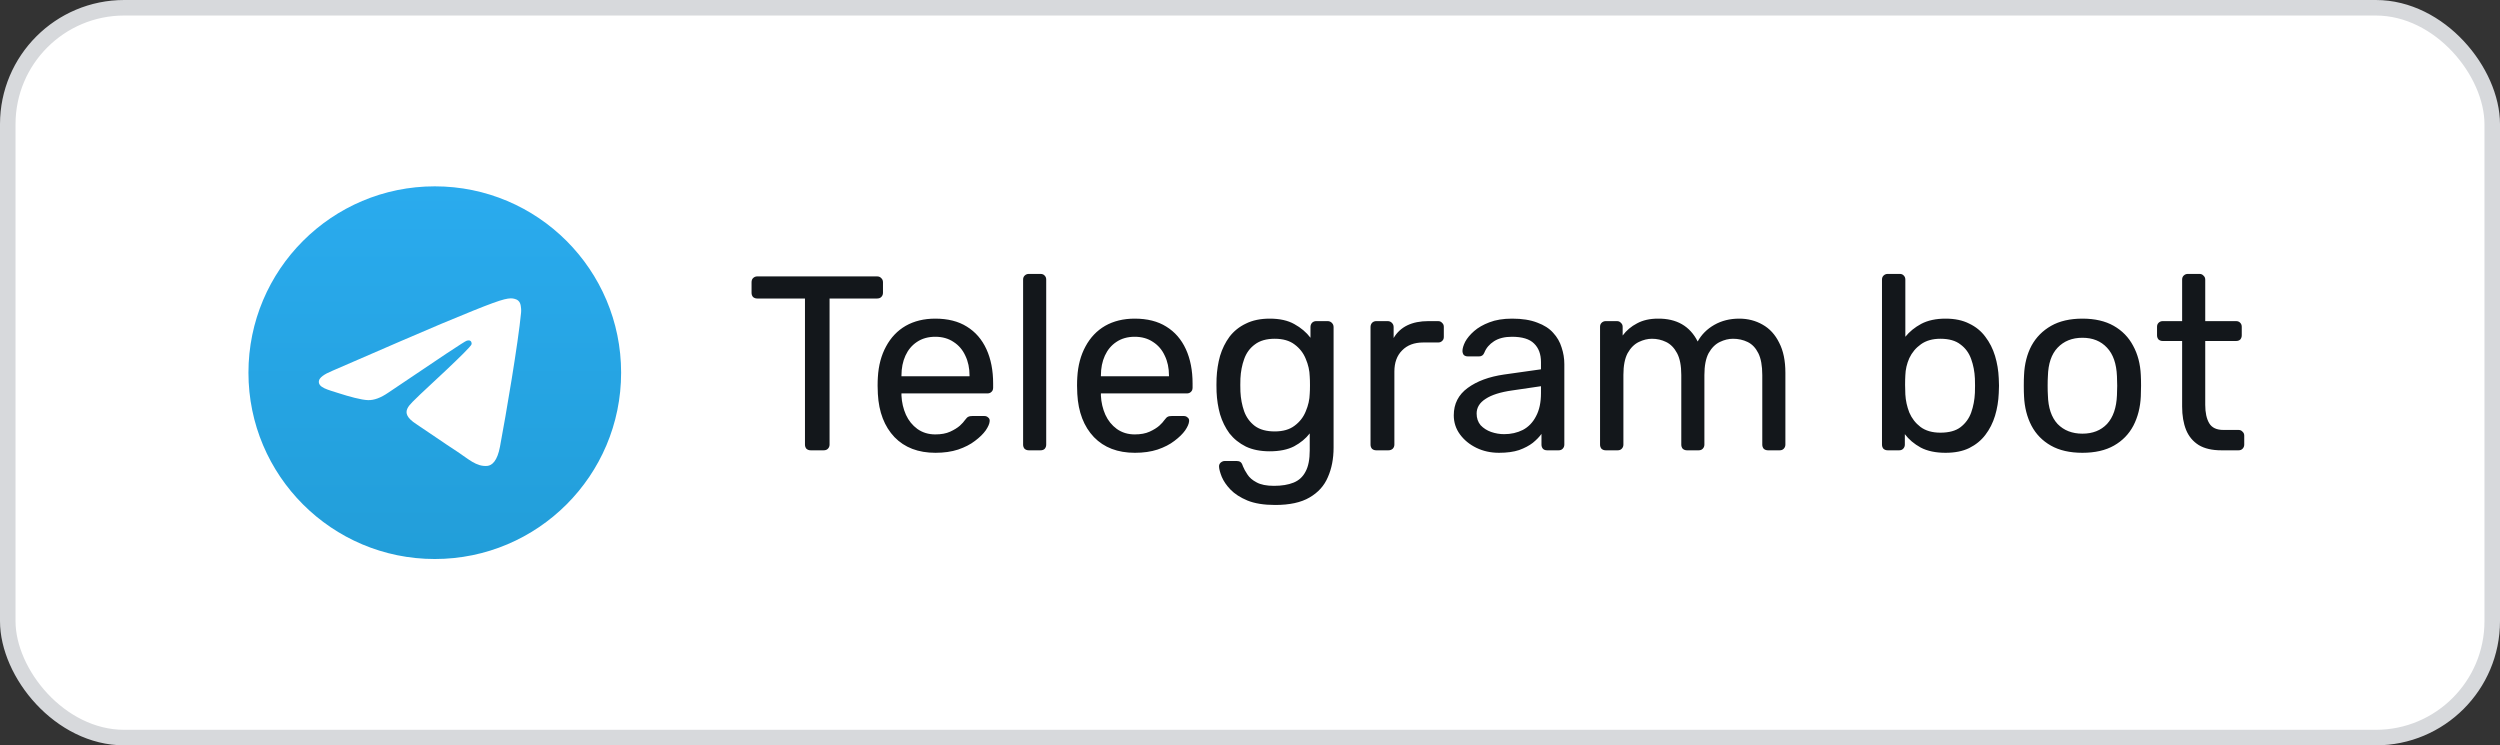 <svg width="161" height="48" viewBox="0 0 161 48" fill="none" xmlns="http://www.w3.org/2000/svg">
<rect x="0" y="0" width="161" height="48" fill="#333333" stroke="none"/>
<rect x="0.5" y="0.5" width="160" height="47" rx="7.5" fill="white"/>
<rect x="0.5" y="0.5" width="160" height="47" rx="7.5" stroke="#D7D9DC"/>
<path d="M28 36C34.627 36 40 30.627 40 24C40 17.373 34.627 12 28 12C21.373 12 16 17.373 16 24C16 30.627 21.373 36 28 36Z" fill="url(#paint0_linear_446_2030)"/>
<path fill-rule="evenodd" clip-rule="evenodd" d="M21.425 23.87C24.923 22.351 27.251 21.342 28.42 20.853C31.747 19.464 32.446 19.224 32.896 19.214C32.996 19.214 33.216 19.234 33.365 19.354C33.485 19.454 33.515 19.584 33.535 19.684C33.555 19.784 33.575 19.993 33.555 20.153C33.376 22.052 32.596 26.658 32.197 28.776C32.027 29.675 31.697 29.975 31.377 30.005C30.678 30.065 30.148 29.545 29.479 29.106C28.42 28.416 27.83 27.987 26.801 27.307C25.612 26.528 26.381 26.098 27.061 25.399C27.241 25.219 30.308 22.421 30.368 22.172C30.378 22.142 30.378 22.022 30.308 21.962C30.238 21.902 30.138 21.922 30.058 21.942C29.948 21.962 28.27 23.081 25.003 25.289C24.523 25.619 24.093 25.779 23.704 25.768C23.274 25.759 22.455 25.529 21.835 25.329C21.086 25.089 20.486 24.959 20.536 24.54C20.566 24.32 20.866 24.1 21.425 23.87Z" fill="white"/>
<path d="M52.208 29C52.101 29 52.011 28.968 51.936 28.904C51.872 28.829 51.84 28.739 51.84 28.632V19.224H48.768C48.661 19.224 48.571 19.192 48.496 19.128C48.432 19.053 48.4 18.963 48.4 18.856V18.184C48.4 18.067 48.432 17.976 48.496 17.912C48.571 17.837 48.661 17.8 48.768 17.8H56.48C56.597 17.8 56.688 17.837 56.752 17.912C56.827 17.976 56.864 18.067 56.864 18.184V18.856C56.864 18.963 56.827 19.053 56.752 19.128C56.688 19.192 56.597 19.224 56.48 19.224H53.424V28.632C53.424 28.739 53.387 28.829 53.312 28.904C53.248 28.968 53.157 29 53.04 29H52.208ZM60.246 29.16C59.137 29.16 58.257 28.824 57.606 28.152C56.956 27.469 56.598 26.541 56.534 25.368C56.524 25.229 56.518 25.053 56.518 24.84C56.518 24.616 56.524 24.435 56.534 24.296C56.577 23.539 56.753 22.877 57.062 22.312C57.372 21.736 57.793 21.293 58.326 20.984C58.87 20.675 59.505 20.52 60.23 20.52C61.041 20.52 61.718 20.691 62.262 21.032C62.817 21.373 63.238 21.859 63.526 22.488C63.814 23.117 63.958 23.853 63.958 24.696V24.968C63.958 25.085 63.921 25.176 63.846 25.24C63.782 25.304 63.697 25.336 63.59 25.336H58.054C58.054 25.347 58.054 25.368 58.054 25.4C58.054 25.432 58.054 25.459 58.054 25.48C58.076 25.917 58.172 26.328 58.342 26.712C58.513 27.085 58.758 27.389 59.078 27.624C59.409 27.859 59.793 27.976 60.23 27.976C60.614 27.976 60.934 27.917 61.19 27.8C61.446 27.683 61.654 27.555 61.814 27.416C61.974 27.267 62.081 27.149 62.134 27.064C62.23 26.936 62.305 26.861 62.358 26.84C62.412 26.808 62.497 26.792 62.614 26.792H63.398C63.494 26.792 63.574 26.824 63.638 26.888C63.713 26.941 63.745 27.021 63.734 27.128C63.724 27.288 63.638 27.485 63.478 27.72C63.318 27.944 63.089 28.168 62.79 28.392C62.502 28.616 62.14 28.803 61.702 28.952C61.276 29.091 60.79 29.16 60.246 29.16ZM58.054 24.232H62.438V24.184C62.438 23.704 62.348 23.277 62.166 22.904C61.996 22.531 61.745 22.237 61.414 22.024C61.084 21.8 60.689 21.688 60.23 21.688C59.772 21.688 59.377 21.8 59.046 22.024C58.726 22.237 58.481 22.531 58.31 22.904C58.14 23.277 58.054 23.704 58.054 24.184V24.232ZM66.255 29C66.149 29 66.058 28.968 65.984 28.904C65.919 28.829 65.888 28.739 65.888 28.632V18.008C65.888 17.901 65.919 17.816 65.984 17.752C66.058 17.677 66.149 17.64 66.255 17.64H67.007C67.125 17.64 67.216 17.677 67.279 17.752C67.344 17.816 67.376 17.901 67.376 18.008V28.632C67.376 28.739 67.344 28.829 67.279 28.904C67.216 28.968 67.125 29 67.007 29H66.255ZM73.09 29.16C71.981 29.16 71.101 28.824 70.45 28.152C69.799 27.469 69.442 26.541 69.378 25.368C69.368 25.229 69.362 25.053 69.362 24.84C69.362 24.616 69.368 24.435 69.378 24.296C69.421 23.539 69.597 22.877 69.906 22.312C70.216 21.736 70.637 21.293 71.17 20.984C71.714 20.675 72.349 20.52 73.074 20.52C73.885 20.52 74.562 20.691 75.106 21.032C75.661 21.373 76.082 21.859 76.37 22.488C76.658 23.117 76.802 23.853 76.802 24.696V24.968C76.802 25.085 76.765 25.176 76.69 25.24C76.626 25.304 76.541 25.336 76.434 25.336H70.898C70.898 25.347 70.898 25.368 70.898 25.4C70.898 25.432 70.898 25.459 70.898 25.48C70.919 25.917 71.016 26.328 71.186 26.712C71.357 27.085 71.602 27.389 71.922 27.624C72.253 27.859 72.637 27.976 73.074 27.976C73.458 27.976 73.778 27.917 74.034 27.8C74.29 27.683 74.498 27.555 74.658 27.416C74.818 27.267 74.925 27.149 74.978 27.064C75.074 26.936 75.149 26.861 75.202 26.84C75.255 26.808 75.341 26.792 75.458 26.792H76.242C76.338 26.792 76.418 26.824 76.482 26.888C76.557 26.941 76.589 27.021 76.578 27.128C76.567 27.288 76.482 27.485 76.322 27.72C76.162 27.944 75.933 28.168 75.634 28.392C75.346 28.616 74.984 28.803 74.546 28.952C74.12 29.091 73.634 29.16 73.09 29.16ZM70.898 24.232H75.282V24.184C75.282 23.704 75.192 23.277 75.01 22.904C74.84 22.531 74.589 22.237 74.258 22.024C73.927 21.8 73.533 21.688 73.074 21.688C72.615 21.688 72.221 21.8 71.89 22.024C71.57 22.237 71.325 22.531 71.154 22.904C70.984 23.277 70.898 23.704 70.898 24.184V24.232ZM82.123 32.52C81.398 32.52 80.801 32.424 80.331 32.232C79.873 32.04 79.51 31.805 79.243 31.528C78.987 31.261 78.801 30.989 78.683 30.712C78.577 30.445 78.518 30.232 78.507 30.072C78.497 29.965 78.529 29.875 78.603 29.8C78.689 29.725 78.779 29.688 78.875 29.688H79.643C79.739 29.688 79.819 29.709 79.883 29.752C79.947 29.795 80.001 29.885 80.043 30.024C80.107 30.184 80.203 30.36 80.331 30.552C80.459 30.755 80.657 30.925 80.923 31.064C81.19 31.213 81.563 31.288 82.043 31.288C82.545 31.288 82.966 31.219 83.307 31.08C83.649 30.941 83.905 30.707 84.075 30.376C84.257 30.045 84.347 29.587 84.347 29V27.912C84.091 28.243 83.755 28.52 83.339 28.744C82.923 28.957 82.401 29.064 81.771 29.064C81.174 29.064 80.662 28.963 80.235 28.76C79.809 28.547 79.457 28.264 79.179 27.912C78.913 27.549 78.71 27.139 78.571 26.68C78.443 26.221 78.369 25.741 78.347 25.24C78.337 24.941 78.337 24.648 78.347 24.36C78.369 23.859 78.443 23.379 78.571 22.92C78.71 22.461 78.913 22.051 79.179 21.688C79.457 21.325 79.809 21.043 80.235 20.84C80.662 20.627 81.174 20.52 81.771 20.52C82.411 20.52 82.939 20.637 83.355 20.872C83.782 21.107 84.129 21.4 84.395 21.752V21.064C84.395 20.957 84.427 20.867 84.491 20.792C84.566 20.717 84.657 20.68 84.763 20.68H85.499C85.606 20.68 85.697 20.717 85.771 20.792C85.846 20.867 85.883 20.957 85.883 21.064V28.824C85.883 29.539 85.761 30.173 85.515 30.728C85.281 31.283 84.886 31.72 84.331 32.04C83.787 32.36 83.051 32.52 82.123 32.52ZM82.091 27.784C82.625 27.784 83.051 27.661 83.371 27.416C83.702 27.171 83.942 26.861 84.091 26.488C84.251 26.115 84.337 25.736 84.347 25.352C84.358 25.203 84.363 25.021 84.363 24.808C84.363 24.584 84.358 24.397 84.347 24.248C84.337 23.864 84.251 23.485 84.091 23.112C83.942 22.739 83.702 22.429 83.371 22.184C83.051 21.939 82.625 21.816 82.091 21.816C81.558 21.816 81.131 21.939 80.811 22.184C80.491 22.419 80.262 22.733 80.123 23.128C79.985 23.512 79.905 23.928 79.883 24.376C79.873 24.653 79.873 24.936 79.883 25.224C79.905 25.672 79.985 26.093 80.123 26.488C80.262 26.872 80.491 27.187 80.811 27.432C81.131 27.667 81.558 27.784 82.091 27.784ZM88.63 29C88.523 29 88.433 28.968 88.358 28.904C88.294 28.829 88.262 28.739 88.262 28.632V21.064C88.262 20.957 88.294 20.867 88.358 20.792C88.433 20.717 88.523 20.68 88.63 20.68H89.366C89.473 20.68 89.564 20.717 89.638 20.792C89.713 20.867 89.75 20.957 89.75 21.064V21.768C89.963 21.405 90.257 21.133 90.63 20.952C91.004 20.771 91.457 20.68 91.99 20.68H92.614C92.721 20.68 92.806 20.717 92.87 20.792C92.945 20.856 92.982 20.941 92.982 21.048V21.704C92.982 21.811 92.945 21.896 92.87 21.96C92.806 22.024 92.721 22.056 92.614 22.056H91.654C91.078 22.056 90.625 22.227 90.294 22.568C89.963 22.899 89.798 23.352 89.798 23.928V28.632C89.798 28.739 89.761 28.829 89.686 28.904C89.612 28.968 89.521 29 89.414 29H88.63ZM96.535 29.16C96.002 29.16 95.517 29.053 95.079 28.84C94.642 28.627 94.29 28.339 94.023 27.976C93.757 27.613 93.623 27.203 93.623 26.744C93.623 26.008 93.922 25.421 94.519 24.984C95.117 24.547 95.895 24.259 96.855 24.12L99.239 23.784V23.32C99.239 22.808 99.09 22.408 98.791 22.12C98.503 21.832 98.029 21.688 97.367 21.688C96.898 21.688 96.514 21.784 96.215 21.976C95.917 22.168 95.709 22.413 95.591 22.712C95.527 22.872 95.415 22.952 95.255 22.952H94.535C94.418 22.952 94.327 22.92 94.263 22.856C94.21 22.781 94.183 22.696 94.183 22.6C94.183 22.44 94.242 22.243 94.359 22.008C94.487 21.773 94.679 21.544 94.935 21.32C95.191 21.096 95.517 20.909 95.911 20.76C96.317 20.6 96.807 20.52 97.383 20.52C98.023 20.52 98.562 20.605 98.999 20.776C99.437 20.936 99.778 21.155 100.023 21.432C100.279 21.709 100.461 22.024 100.567 22.376C100.685 22.728 100.743 23.085 100.743 23.448V28.632C100.743 28.739 100.706 28.829 100.631 28.904C100.567 28.968 100.482 29 100.375 29H99.639C99.522 29 99.431 28.968 99.367 28.904C99.303 28.829 99.271 28.739 99.271 28.632V27.944C99.133 28.136 98.946 28.328 98.711 28.52C98.477 28.701 98.183 28.856 97.831 28.984C97.479 29.101 97.047 29.16 96.535 29.16ZM96.871 27.96C97.309 27.96 97.709 27.869 98.071 27.688C98.434 27.496 98.717 27.203 98.919 26.808C99.133 26.413 99.239 25.917 99.239 25.32V24.872L97.383 25.144C96.626 25.251 96.055 25.432 95.671 25.688C95.287 25.933 95.095 26.248 95.095 26.632C95.095 26.931 95.181 27.181 95.351 27.384C95.533 27.576 95.757 27.72 96.023 27.816C96.301 27.912 96.583 27.96 96.871 27.96ZM103.411 29C103.305 29 103.214 28.968 103.139 28.904C103.075 28.829 103.043 28.739 103.043 28.632V21.048C103.043 20.941 103.075 20.856 103.139 20.792C103.214 20.717 103.305 20.68 103.411 20.68H104.131C104.238 20.68 104.323 20.717 104.387 20.792C104.462 20.856 104.499 20.941 104.499 21.048V21.608C104.745 21.277 105.054 21.016 105.427 20.824C105.801 20.621 106.249 20.52 106.771 20.52C107.977 20.509 108.83 21 109.331 21.992C109.577 21.544 109.934 21.187 110.403 20.92C110.873 20.653 111.406 20.52 112.003 20.52C112.558 20.52 113.059 20.648 113.507 20.904C113.966 21.16 114.323 21.549 114.579 22.072C114.846 22.584 114.979 23.229 114.979 24.008V28.632C114.979 28.739 114.942 28.829 114.867 28.904C114.803 28.968 114.718 29 114.611 29H113.859C113.753 29 113.662 28.968 113.587 28.904C113.523 28.829 113.491 28.739 113.491 28.632V24.152C113.491 23.555 113.406 23.085 113.235 22.744C113.065 22.403 112.835 22.163 112.547 22.024C112.259 21.885 111.945 21.816 111.603 21.816C111.326 21.816 111.043 21.885 110.755 22.024C110.467 22.163 110.227 22.403 110.035 22.744C109.854 23.085 109.763 23.555 109.763 24.152V28.632C109.763 28.739 109.726 28.829 109.651 28.904C109.587 28.968 109.502 29 109.395 29H108.643C108.537 29 108.446 28.968 108.371 28.904C108.307 28.829 108.275 28.739 108.275 28.632V24.152C108.275 23.555 108.185 23.085 108.003 22.744C107.822 22.403 107.587 22.163 107.299 22.024C107.011 21.885 106.707 21.816 106.387 21.816C106.11 21.816 105.827 21.885 105.539 22.024C105.251 22.163 105.011 22.403 104.819 22.744C104.638 23.085 104.547 23.549 104.547 24.136V28.632C104.547 28.739 104.51 28.829 104.435 28.904C104.371 28.968 104.286 29 104.179 29H103.411ZM125.296 29.16C124.656 29.16 124.123 29.048 123.696 28.824C123.269 28.589 122.928 28.301 122.672 27.96V28.632C122.672 28.739 122.635 28.829 122.56 28.904C122.496 28.968 122.411 29 122.304 29H121.568C121.461 29 121.371 28.968 121.296 28.904C121.232 28.829 121.2 28.739 121.2 28.632V18.008C121.2 17.901 121.232 17.816 121.296 17.752C121.371 17.677 121.461 17.64 121.568 17.64H122.352C122.459 17.64 122.544 17.677 122.608 17.752C122.672 17.816 122.704 17.901 122.704 18.008V21.688C122.971 21.357 123.312 21.08 123.728 20.856C124.155 20.632 124.677 20.52 125.296 20.52C125.893 20.52 126.4 20.627 126.816 20.84C127.243 21.043 127.589 21.325 127.856 21.688C128.133 22.051 128.341 22.461 128.48 22.92C128.619 23.379 128.699 23.859 128.72 24.36C128.731 24.531 128.736 24.691 128.736 24.84C128.736 24.989 128.731 25.149 128.72 25.32C128.699 25.832 128.619 26.317 128.48 26.776C128.341 27.235 128.133 27.645 127.856 28.008C127.589 28.36 127.243 28.643 126.816 28.856C126.4 29.059 125.893 29.16 125.296 29.16ZM124.96 27.864C125.515 27.864 125.947 27.747 126.256 27.512C126.576 27.267 126.805 26.952 126.944 26.568C127.083 26.173 127.163 25.752 127.184 25.304C127.195 24.995 127.195 24.685 127.184 24.376C127.163 23.928 127.083 23.512 126.944 23.128C126.805 22.733 126.576 22.419 126.256 22.184C125.947 21.939 125.515 21.816 124.96 21.816C124.459 21.816 124.043 21.933 123.712 22.168C123.381 22.403 123.131 22.701 122.96 23.064C122.8 23.427 122.715 23.795 122.704 24.168C122.693 24.339 122.688 24.547 122.688 24.792C122.688 25.027 122.693 25.229 122.704 25.4C122.725 25.795 122.811 26.184 122.96 26.568C123.12 26.941 123.36 27.251 123.68 27.496C124.011 27.741 124.437 27.864 124.96 27.864ZM134.108 29.16C133.297 29.16 132.62 29.005 132.076 28.696C131.532 28.387 131.116 27.96 130.828 27.416C130.54 26.861 130.38 26.232 130.348 25.528C130.337 25.347 130.332 25.117 130.332 24.84C130.332 24.552 130.337 24.323 130.348 24.152C130.38 23.437 130.54 22.808 130.828 22.264C131.126 21.72 131.548 21.293 132.092 20.984C132.636 20.675 133.308 20.52 134.108 20.52C134.908 20.52 135.58 20.675 136.124 20.984C136.668 21.293 137.084 21.72 137.372 22.264C137.67 22.808 137.836 23.437 137.868 24.152C137.878 24.323 137.884 24.552 137.884 24.84C137.884 25.117 137.878 25.347 137.868 25.528C137.836 26.232 137.676 26.861 137.388 27.416C137.1 27.96 136.684 28.387 136.14 28.696C135.596 29.005 134.918 29.16 134.108 29.16ZM134.108 27.928C134.769 27.928 135.297 27.72 135.692 27.304C136.086 26.877 136.3 26.259 136.332 25.448C136.342 25.288 136.348 25.085 136.348 24.84C136.348 24.595 136.342 24.392 136.332 24.232C136.3 23.421 136.086 22.808 135.692 22.392C135.297 21.965 134.769 21.752 134.108 21.752C133.446 21.752 132.913 21.965 132.508 22.392C132.113 22.808 131.905 23.421 131.884 24.232C131.873 24.392 131.868 24.595 131.868 24.84C131.868 25.085 131.873 25.288 131.884 25.448C131.905 26.259 132.113 26.877 132.508 27.304C132.913 27.72 133.446 27.928 134.108 27.928ZM143.057 29C142.46 29 141.974 28.888 141.601 28.664C141.228 28.429 140.956 28.104 140.785 27.688C140.614 27.261 140.529 26.76 140.529 26.184V21.96H139.281C139.174 21.96 139.084 21.928 139.009 21.864C138.945 21.789 138.913 21.699 138.913 21.592V21.048C138.913 20.941 138.945 20.856 139.009 20.792C139.084 20.717 139.174 20.68 139.281 20.68H140.529V18.008C140.529 17.901 140.561 17.816 140.625 17.752C140.7 17.677 140.79 17.64 140.897 17.64H141.649C141.756 17.64 141.841 17.677 141.905 17.752C141.98 17.816 142.017 17.901 142.017 18.008V20.68H144.001C144.118 20.68 144.209 20.717 144.273 20.792C144.337 20.856 144.369 20.941 144.369 21.048V21.592C144.369 21.699 144.337 21.789 144.273 21.864C144.209 21.928 144.118 21.96 144.001 21.96H142.017V26.072C142.017 26.573 142.102 26.968 142.273 27.256C142.444 27.544 142.748 27.688 143.185 27.688H144.161C144.268 27.688 144.353 27.725 144.417 27.8C144.492 27.864 144.529 27.949 144.529 28.056V28.632C144.529 28.739 144.492 28.829 144.417 28.904C144.353 28.968 144.268 29 144.161 29H143.057Z" fill="#13171B"/>
<defs>
<linearGradient id="paint0_linear_446_2030" x1="27.99" y1="12" x2="27.99" y2="35.81" gradientUnits="userSpaceOnUse">
<stop stop-color="#2AABEE"/>
<stop offset="1" stop-color="#229ED9"/>
</linearGradient>
</defs>
</svg>
